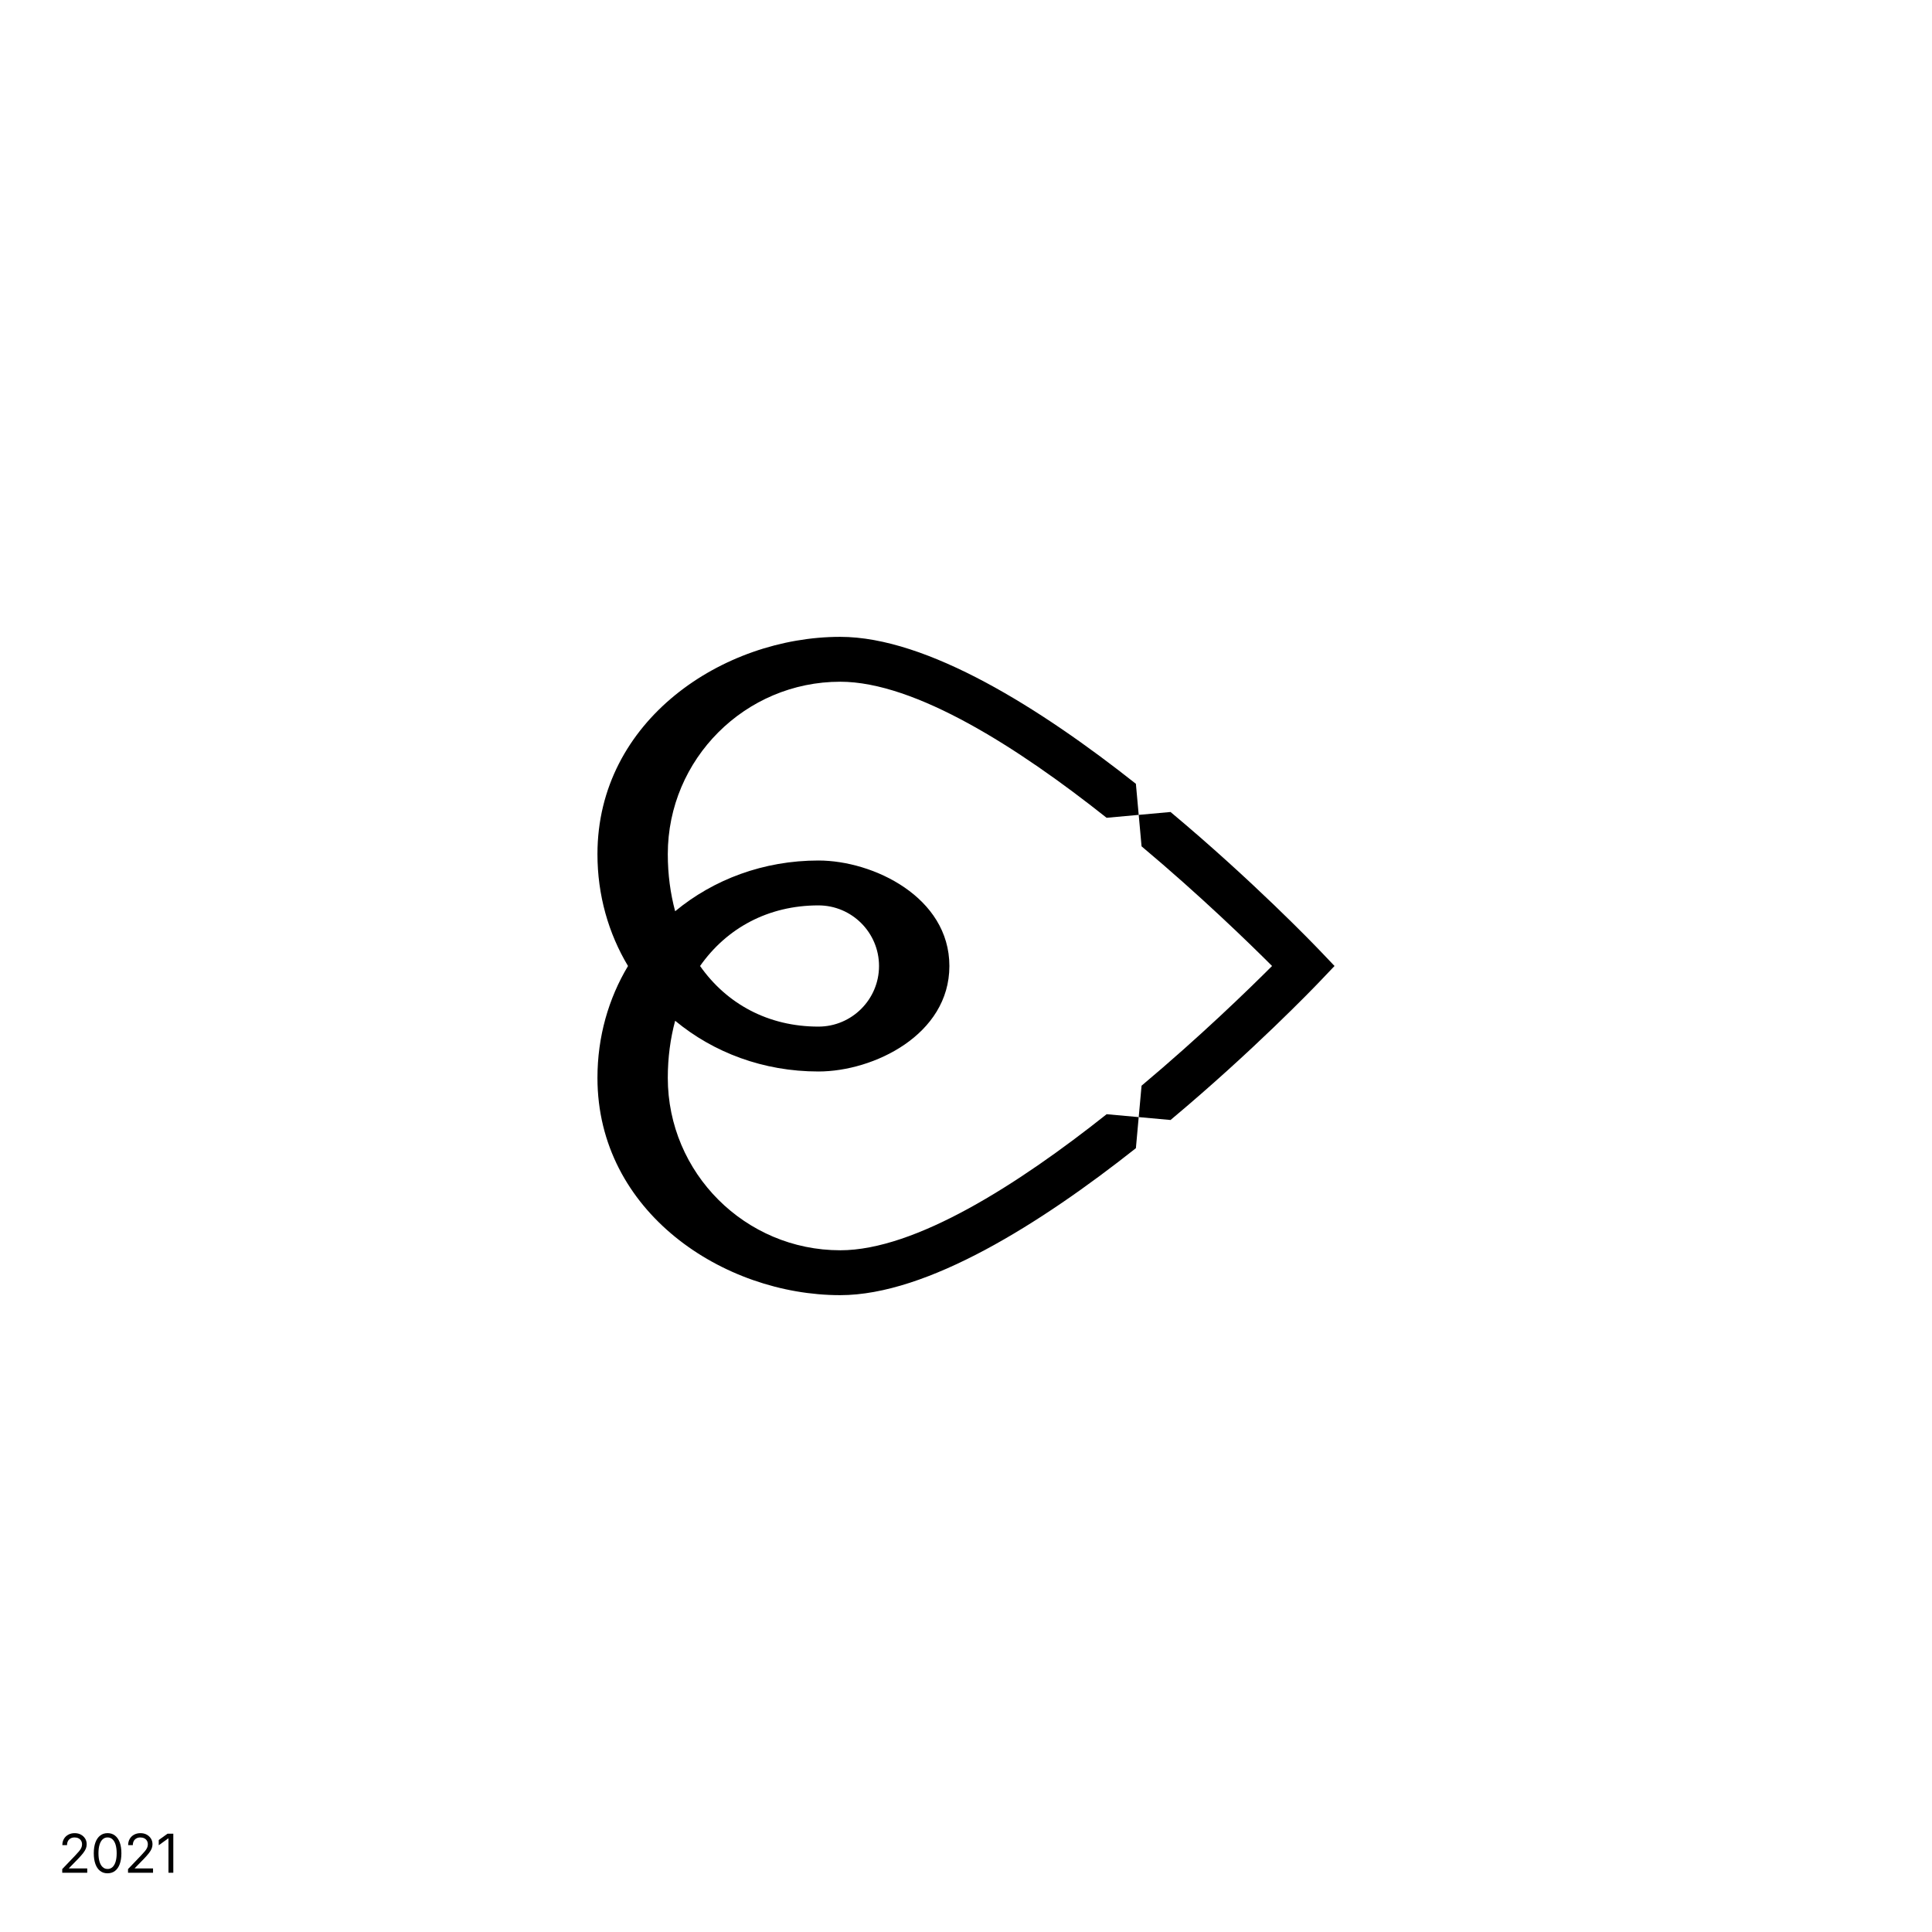 <svg xmlns="http://www.w3.org/2000/svg" viewBox="0 0 1080 1080"><defs><style>      .cls-1 {        fill: #fff;      }    </style></defs><g id="FOND"><rect class="cls-1" width="1080" height="1080"></rect></g><g id="LOGOS"><g><path d="M469.69,698.91c-53.15,0-96.39-43.24-96.39-96.39,0-11.4,1.47-22.07,4.11-31.91,21.43,17.75,49.26,28.36,80.1,28.36s73.2-20.49,73.2-58.97-42.51-58.97-73.2-58.97-58.67,10.61-80.1,28.36c-2.64-9.84-4.11-20.5-4.11-31.91,0-53.15,43.24-96.39,96.39-96.39,41.99,0,99.58,36.9,148.91,76.06l17.94-1.63-1.57-17.37c-53-41.94-116.51-82.15-165.28-82.15-65.27,0-135.71,46.45-135.71,121.48,0,23.02,6.2,44.35,17.08,62.52-10.88,18.16-17.08,39.5-17.08,62.52,0,75.03,70.44,121.48,135.71,121.48,48.76,0,112.27-40.22,165.28-82.16l1.57-17.37-17.92-1.62c-49.32,39.16-106.91,76.06-148.93,76.06ZM457.5,506.12c18.68,0,33.88,15.2,33.88,33.88s-15.2,33.88-33.88,33.88c-28,0-51.24-12.65-66.16-33.88,14.92-21.23,38.16-33.88,66.16-33.88Z"></path><path d="M737.76,531.34c-3.07-3.22-37.47-39.02-83.42-77.43l-17.79,1.61,1.59,17.58c32.75,27.48,59.84,53.78,72.95,66.89-13.11,13.12-40.2,39.43-72.95,66.92l-1.59,17.56,17.79,1.61c45.96-38.41,80.36-74.21,83.42-77.43l8.25-8.66-8.25-8.66Z"></path></g></g><g id="TXT"><g><path d="M34.79,1046.88v-2.05l7.35-7.69c.84-.88,1.53-1.65,2.08-2.31.55-.66.96-1.29,1.23-1.89.27-.6.41-1.25.41-1.94,0-.79-.18-1.48-.54-2.06-.36-.58-.85-1.03-1.48-1.33-.62-.31-1.34-.46-2.15-.46-.87,0-1.62.18-2.25.54-.63.36-1.12.85-1.46,1.49-.34.64-.51,1.39-.51,2.26h-2.62c0-1.33.3-2.5.89-3.5s1.41-1.79,2.45-2.35c1.04-.56,2.22-.84,3.54-.84s2.48.27,3.49.82,1.8,1.29,2.38,2.22c.58.93.86,1.99.86,3.17,0,.82-.15,1.61-.45,2.38-.3.77-.8,1.61-1.51,2.53s-1.68,2.02-2.92,3.31l-5.02,5.14v.15h10.21v2.42h-13.99Z"></path><path d="M60.13,1047.19c-1.62,0-3.01-.44-4.15-1.33s-2.03-2.17-2.64-3.84-.92-3.68-.92-6.04.31-4.37.92-6.04,1.5-2.95,2.65-3.85,2.53-1.35,4.15-1.35,3,.45,4.15,1.35,2.04,2.18,2.65,3.85.92,3.68.92,6.04-.31,4.35-.92,6.03c-.61,1.67-1.49,2.96-2.64,3.84s-2.54,1.33-4.17,1.33ZM60.13,1044.77c1.07,0,1.99-.35,2.75-1.05.76-.7,1.34-1.7,1.74-3.01s.6-2.89.6-4.73-.2-3.44-.6-4.76-.98-2.33-1.74-3.03c-.76-.7-1.67-1.05-2.75-1.05s-1.99.35-2.75,1.05-1.34,1.71-1.74,3.03c-.4,1.31-.6,2.9-.6,4.75s.2,3.42.6,4.73.98,2.31,1.74,3.01c.76.7,1.67,1.05,2.75,1.05Z"></path><path d="M71.57,1046.88v-2.05l7.35-7.69c.84-.88,1.53-1.65,2.08-2.31.55-.66.96-1.29,1.23-1.89.27-.6.41-1.25.41-1.94,0-.79-.18-1.48-.54-2.06-.36-.58-.85-1.03-1.48-1.33-.62-.31-1.34-.46-2.15-.46-.87,0-1.62.18-2.25.54-.63.36-1.12.85-1.46,1.49-.34.64-.51,1.39-.51,2.26h-2.62c0-1.33.3-2.5.89-3.5s1.41-1.79,2.45-2.35c1.04-.56,2.22-.84,3.54-.84s2.48.27,3.49.82,1.8,1.29,2.38,2.22c.58.93.86,1.99.86,3.17,0,.82-.15,1.61-.45,2.38-.3.77-.8,1.61-1.51,2.53s-1.68,2.02-2.92,3.31l-5.02,5.14v.15h10.21v2.42h-13.99Z"></path><path d="M96.88,1025.05v21.83h-2.7v-19.22h-.12l-5.32,3.85v-2.93l4.91-3.53h3.22Z"></path></g></g></svg>
